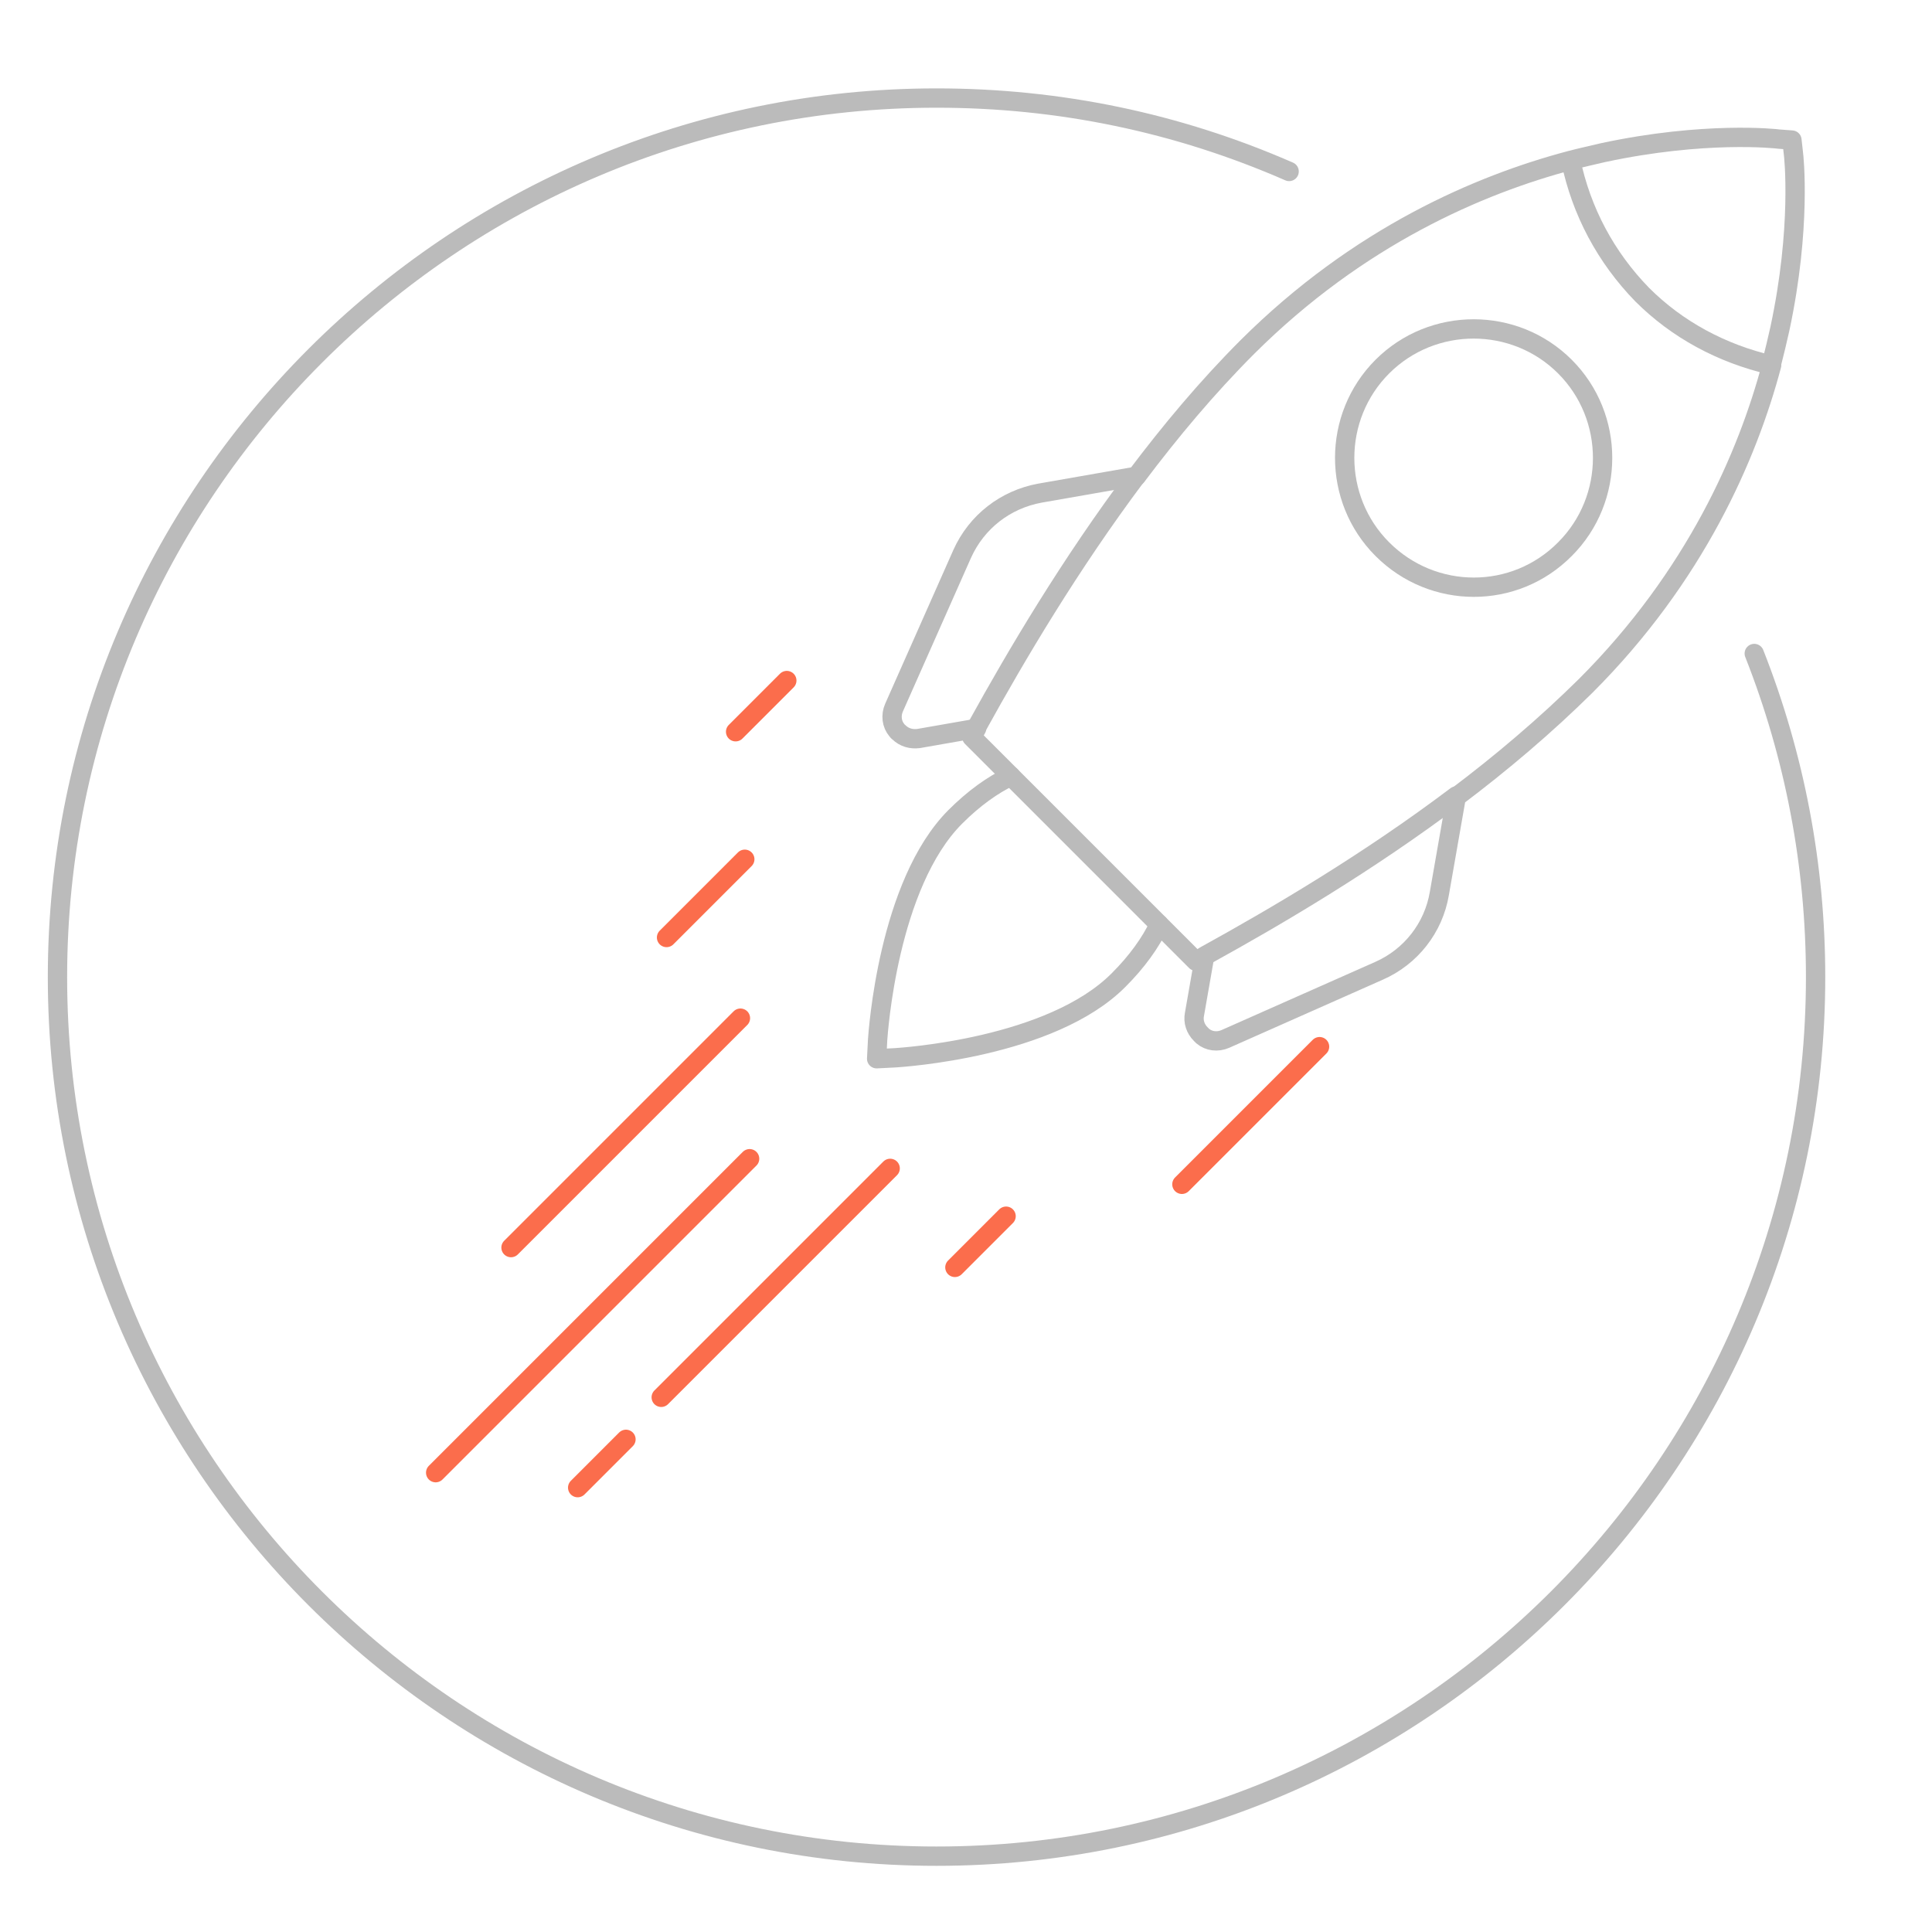 <?xml version="1.0" encoding="utf-8"?>
<!-- Generator: Adobe Illustrator 22.1.0, SVG Export Plug-In . SVG Version: 6.00 Build 0)  -->
<svg version="1.1" id="图层_1" xmlns="http://www.w3.org/2000/svg" xmlns:xlink="http://www.w3.org/1999/xlink" x="0px" y="0px"
	 viewBox="0 0 400 400" style="enable-background:new 0 0 400 400;" xml:space="preserve">
<style type="text/css">
	.st0{fill:none;stroke:#FB6D4C;stroke-width:4;stroke-linecap:round;stroke-linejoin:round;stroke-miterlimit:10;}
	.st1{fill:none;stroke:#BBBBBB;stroke-width:4;stroke-linecap:round;stroke-linejoin:round;stroke-miterlimit:10;}
</style>
<line class="st0" x1="153.3" y1="210.8" x2="105.8" y2="258.3"/>
<line class="st0" x1="155.2" y1="239.9" x2="90.2" y2="304.9"/>
<g>
	<path class="st1" d="M266.9,35.5c-23.1-10.1-47.6-15.2-73-15.2c-100.4,0-182,81.7-182,182c0,100.4,81.7,182,182,182
		s182-81.7,182-182c0-23.1-4.3-45.7-12.7-67"/>
	<path class="st1" d="M202.1,150.7l0.3-0.5c8-14.5,19.1-33.3,32.9-51.7"/>
	<path class="st1" d="M239.9,191.3l-30.7-30.7"/>
	<path class="st1" d="M301.5,164.8c-18.3,13.8-37.2,24.9-51.7,32.9l-0.5,0.3"/>
	<path class="st1" d="M325.2,33.2c-18.9,5-43.9,15.7-66.9,38.6c-8.4,8.4-16,17.5-23,26.8l-20,3.5c-7.1,1.3-13.1,5.9-16.1,12.6
		l-14.1,31.8c-0.7,1.6-0.5,3.4,0.6,4.7c0.1,0.1,0.2,0.3,0.4,0.4c1.1,1.1,2.6,1.5,4.1,1.3l12-2.1c0,0-1,1.8-1,1.8l8.1,8.1
		c-3.8,1.8-7.7,4.6-11.5,8.4c-14,14-16,44.9-16.1,46.2l-0.2,3.9l3.9-0.2c1.3-0.1,32.2-2,46.2-16.1c3.8-3.8,6.6-7.7,8.4-11.5l7.6,7.6
		l1.8-1l-2.1,12c-0.3,1.5,0.2,3,1.3,4.1c0.1,0.1,0.3,0.3,0.4,0.4c1.3,1.1,3.1,1.3,4.7,0.6l31.8-14.1c6.6-2.9,11.3-8.9,12.5-16
		l3.5-20c9.3-7,18.4-14.7,26.8-23c22.7-22.7,33.5-47.6,38.5-66.4c-10.4-2.4-19.6-7.4-26.8-14.6C332.5,53.3,327.4,43.8,325.2,33.2
		c2.3-0.6,4.6-1.1,6.7-1.6c21-4.5,35.8-2.9,36.4-2.8L371,29l0.3,2.7c0.1,0.6,1.7,15.4-2.8,36.4c-0.5,2.3-1.1,4.7-1.7,7.1"/>
	<path class="st1" d="M324,113.7c10.4-10.4,10.4-27.4,0-37.8c-10.4-10.4-27.4-10.4-37.8,0c-10.4,10.4-10.4,27.4,0,37.8
		C296.7,124.2,313.6,124.2,324,113.7z"/>
</g>
<line class="st0" x1="184.3" y1="241.9" x2="136.9" y2="289.3"/>
<line class="st0" x1="129.6" y1="298" x2="119.6" y2="308"/>
<line class="st0" x1="273.2" y1="216.7" x2="244.7" y2="245.2"/>
<line class="st0" x1="152.3" y1="151.5" x2="162.9" y2="140.9"/>
<line class="st0" x1="208.3" y1="251.8" x2="197.7" y2="262.4"/>
<line class="st0" x1="154.2" y1="177.9" x2="138" y2="194.1"/>
</svg>
